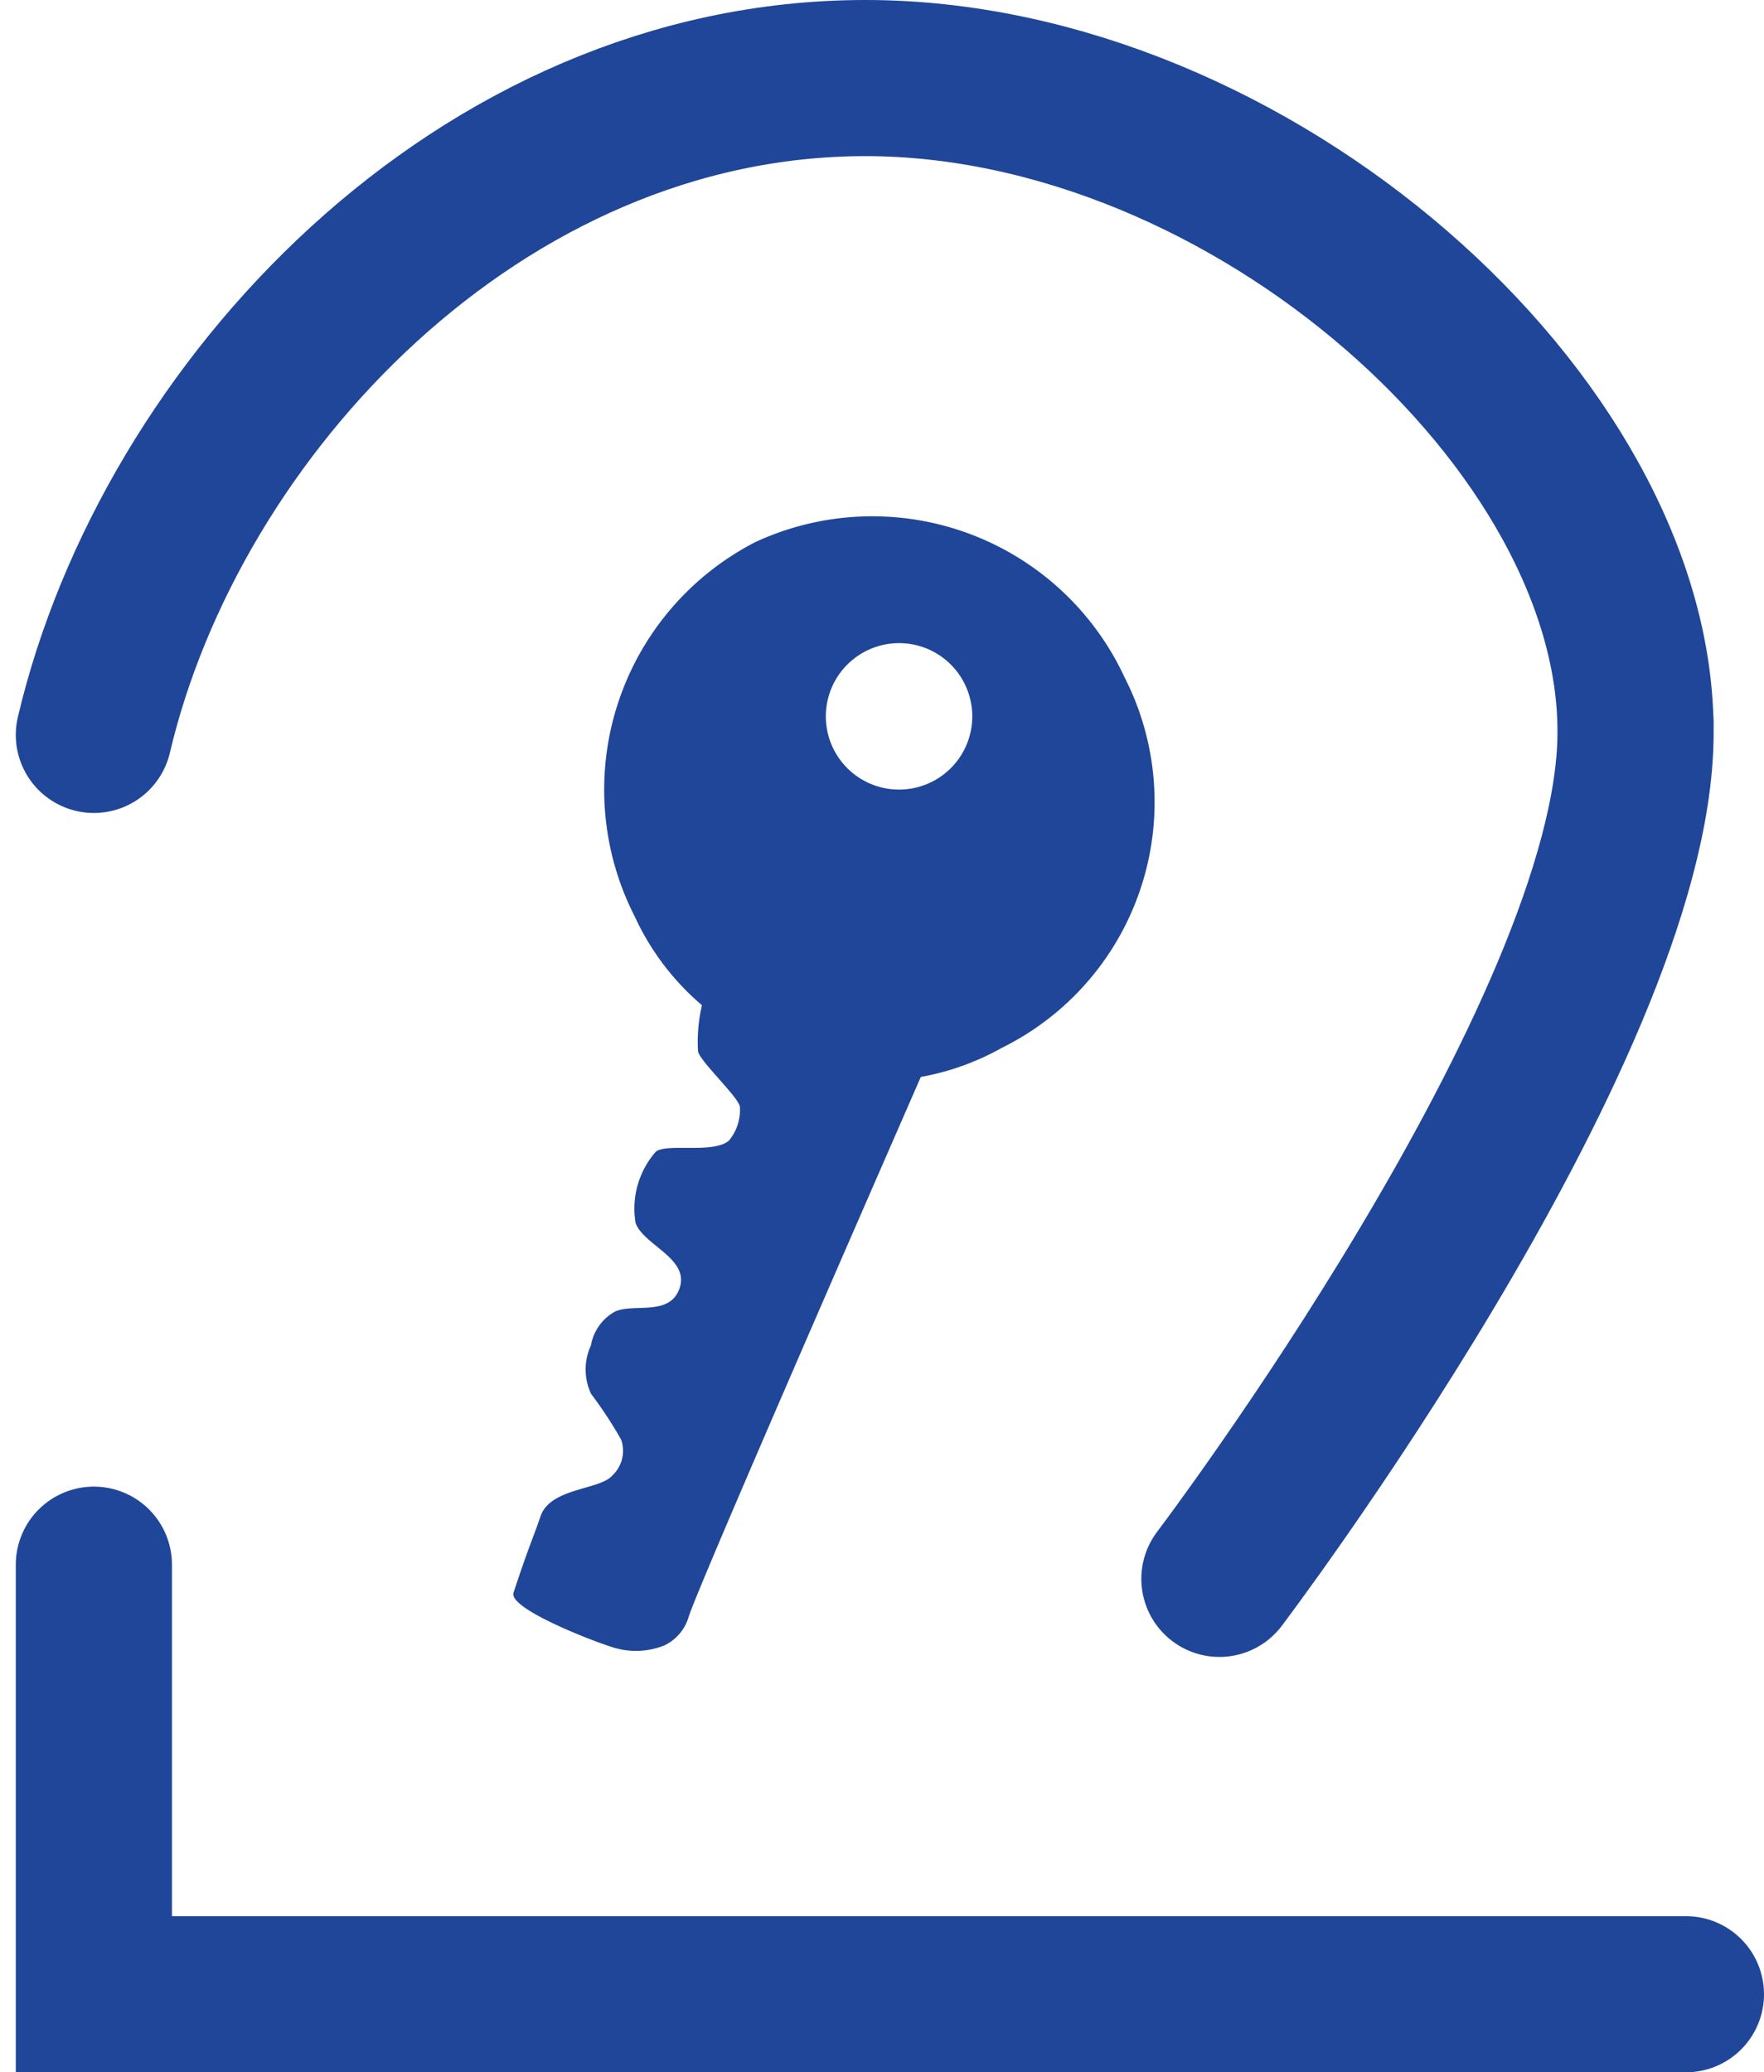 <svg xmlns="http://www.w3.org/2000/svg" width="50.832" height="59.726" viewBox="0 0 50.832 59.726">
  <g id="Group_296" data-name="Group 296" transform="translate(2.705 2.25)">
    <path id="Path_135" data-name="Path 135" d="M-567.841-126.759v12.38h45.877" transform="translate(567.841 169.605)" fill="none" stroke="#1f4698" stroke-linecap="round" stroke-width="4.5"/>
    <path id="Path_136" data-name="Path 136" d="M-567.841-149.043c2.211-9.4,11.127-18.931,22.233-18.931s22.282,9.981,22.192,18.931c-.006.6.007-1,0,0-.06,8.578-11.991,24.324-11.991,24.324" transform="translate(567.841 167.974)" fill="none" stroke="#1f4698" stroke-linecap="round" stroke-width="4.5"/>
    <path id="Icon_ionic-ios-key" data-name="Icon ionic-ios-key" d="M19.574,16.215a7.447,7.447,0,0,1-2.466-.27C13.771,18.787,4.954,26.291,4.282,26.99a1.33,1.33,0,0,1-.989.442,2.2,2.2,0,0,1-1.4-.633C1.433,26.364-.288,24.5.042,24.161c.989-1.016,1.253-1.22,1.662-1.635.613-.626,1.866.066,2.374-.152a.972.972,0,0,0,.686-.824,12.324,12.324,0,0,0-.2-1.563,1.65,1.65,0,0,1,.607-1.253A1.388,1.388,0,0,1,6.2,18.161c.593-.013,1.378.844,2,.2S7.8,16.8,7.876,16.123A2.49,2.49,0,0,1,9.3,14.534c.4-.086,1.438.772,2.024.64a1.376,1.376,0,0,0,.725-.752c.066-.3-.455-1.649-.389-1.952a4.637,4.637,0,0,1,.686-1.147,7.427,7.427,0,0,1-.62-3.145A8.024,8.024,0,0,1,19.587,0a8.013,8.013,0,0,1,7.847,8.177A7.9,7.9,0,0,1,19.574,16.215ZM21.1,4.22a2.11,2.11,0,1,0,2.11,2.11A2.108,2.108,0,0,0,21.1,4.22Z" transform="translate(1.463 21.957) rotate(-26)" fill="#1f4698"/>
  </g>
</svg>
